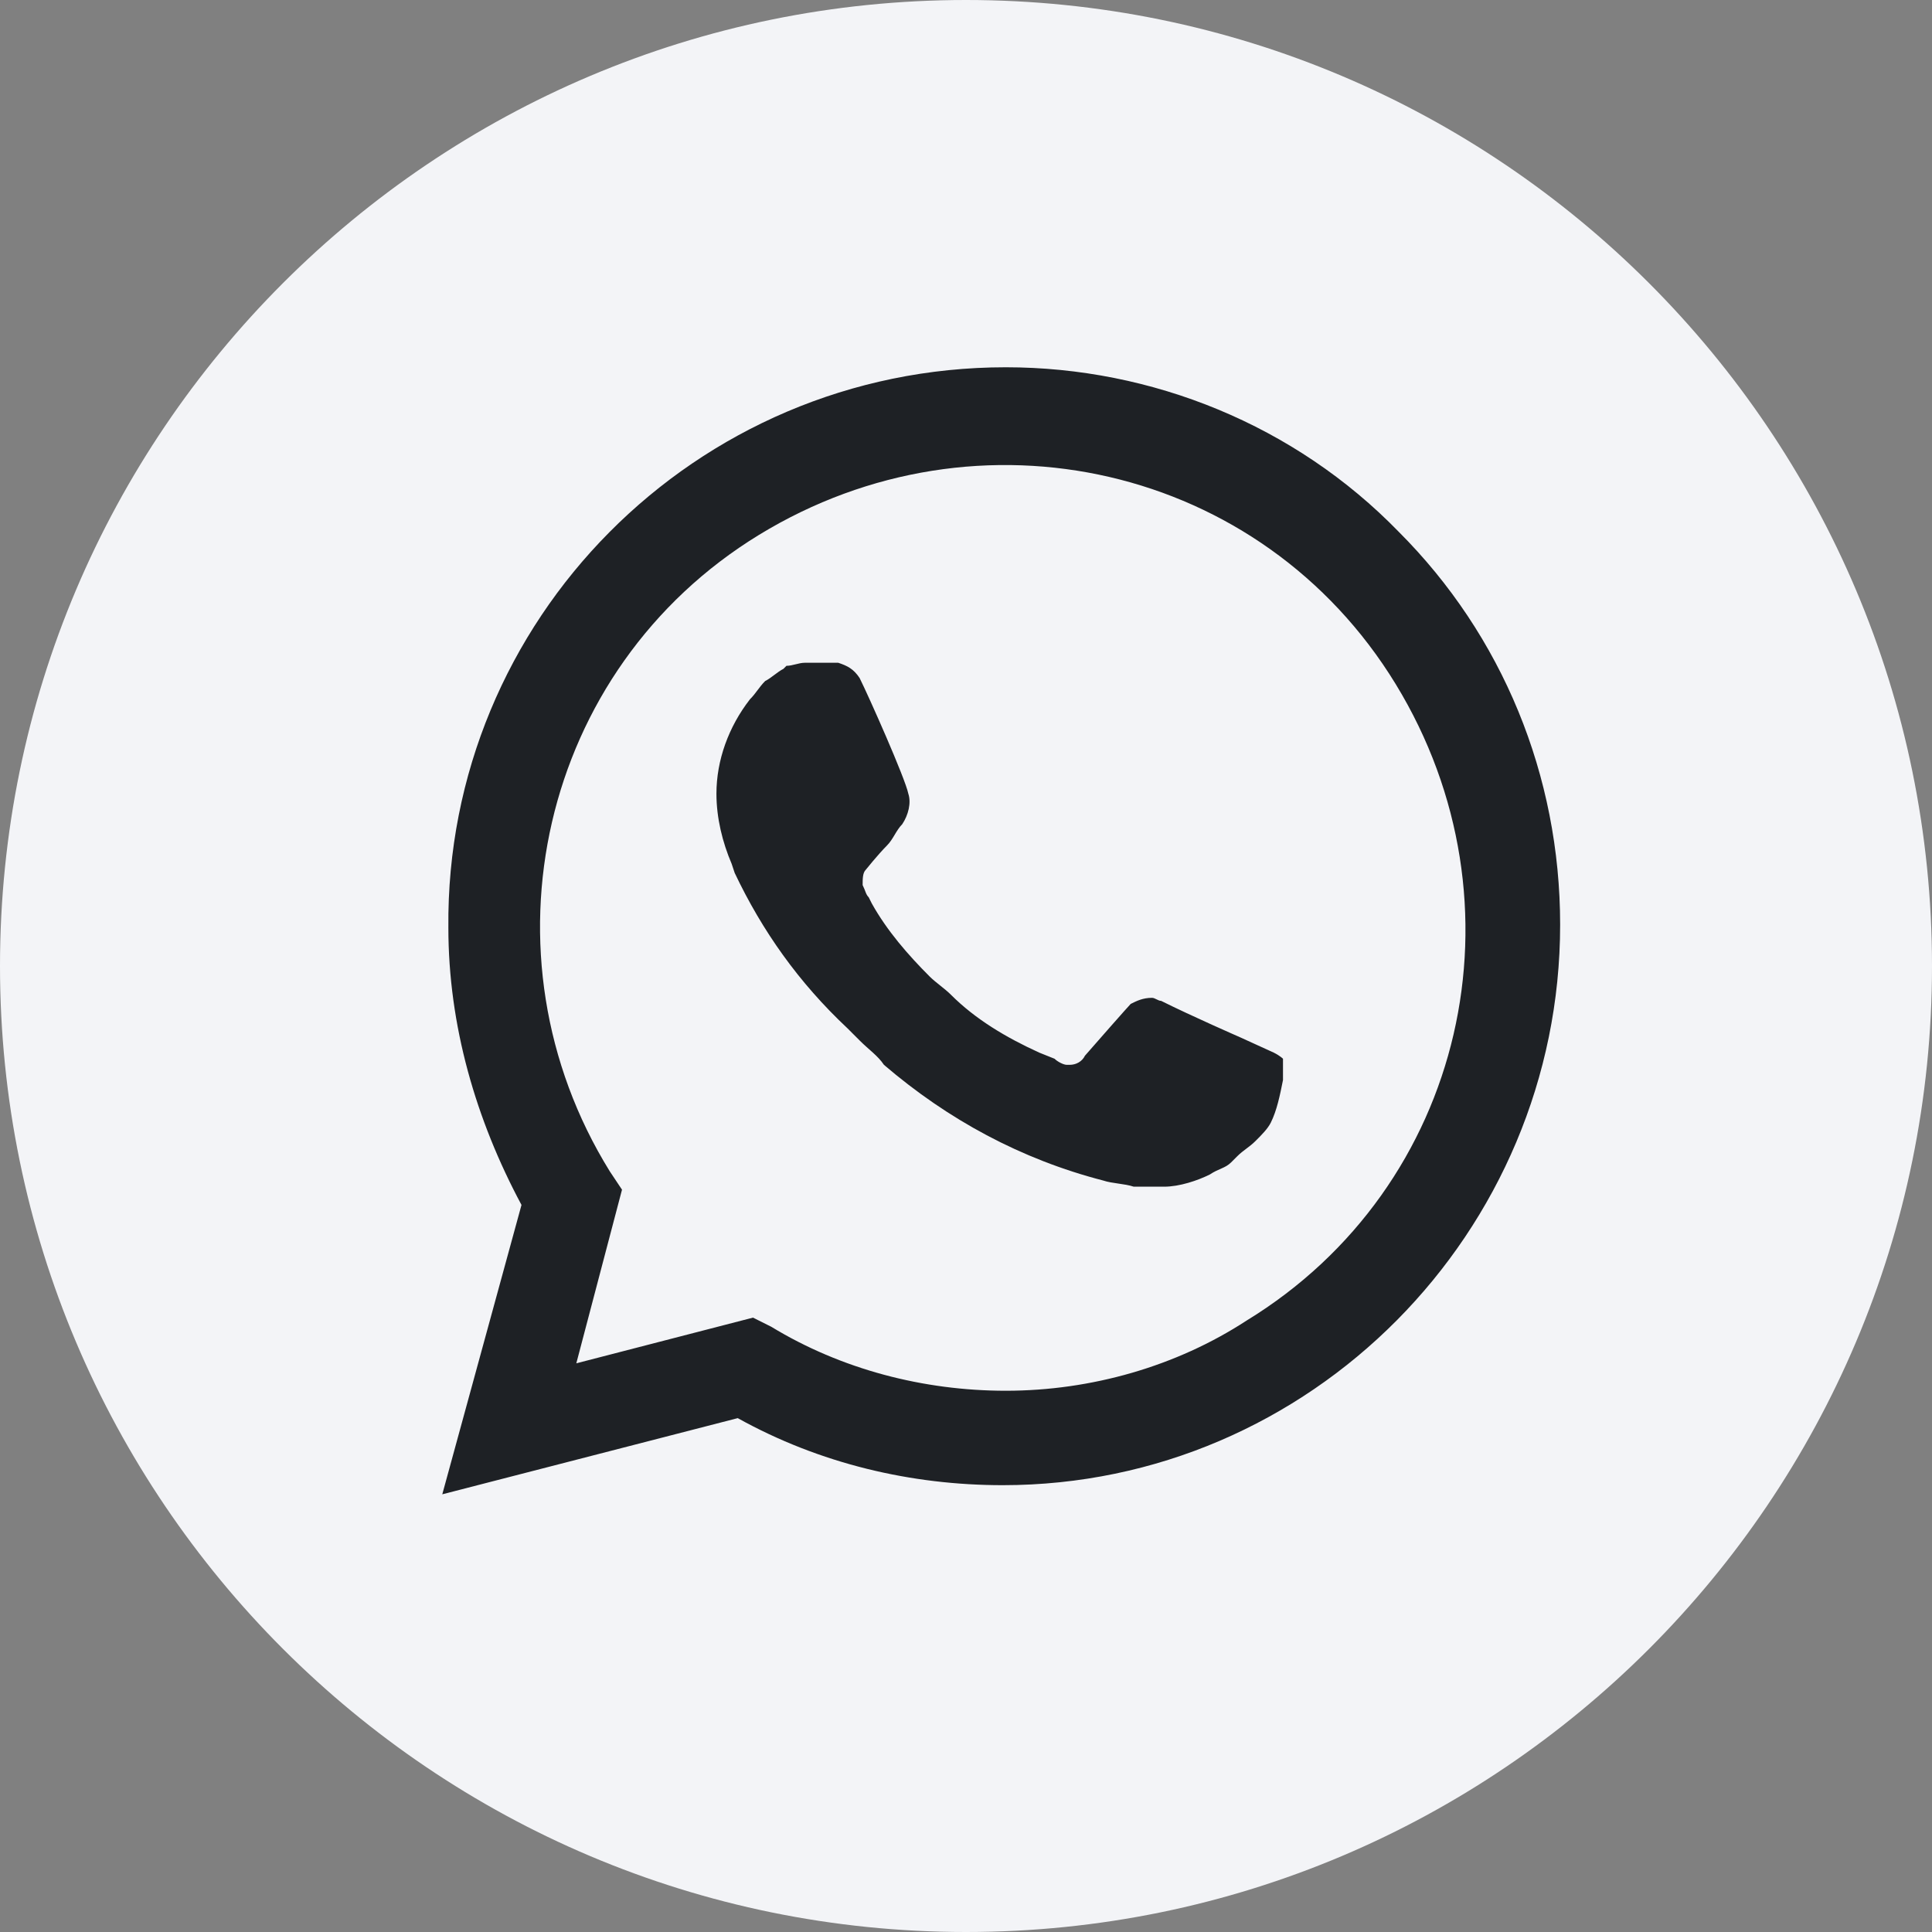 <?xml version="1.0" encoding="UTF-8"?> <svg xmlns="http://www.w3.org/2000/svg" width="40" height="40" viewBox="0 0 40 40" fill="none"><rect x="0" y="0" width="40" height="40" fill="#808080" stroke="none"/> <path d="M20 0C8.96 0 0 8.96 0 20C0 31.04 8.96 40 20 40C31.04 40 40 31.04 40 20C40 8.96 31.04 0 20 0Z" fill="#F3F4F7"></path> <path d="M28.959 11.01C26.815 8.803 23.851 7.604 20.824 7.604C14.392 7.604 9.22 12.839 9.283 19.208C9.283 21.226 9.851 23.181 10.797 24.947L9.157 30.938L15.274 29.361C16.977 30.307 18.869 30.749 20.761 30.749C27.13 30.749 32.301 25.514 32.301 19.145C32.301 16.055 31.103 13.154 28.959 11.01ZM20.824 28.794C19.121 28.794 17.419 28.352 15.968 27.469L15.59 27.28L11.932 28.226L12.878 24.631L12.626 24.253C9.851 19.776 11.175 13.848 15.716 11.073C20.256 8.298 26.121 9.623 28.896 14.163C31.671 18.704 30.346 24.569 25.806 27.343C24.355 28.289 22.59 28.794 20.824 28.794ZM26.373 21.794L25.68 21.478C25.68 21.478 24.671 21.037 24.04 20.722C23.977 20.722 23.914 20.659 23.851 20.659C23.662 20.659 23.536 20.722 23.41 20.785C23.41 20.785 23.346 20.848 22.463 21.857C22.401 21.983 22.274 22.046 22.148 22.046H22.085C22.022 22.046 21.896 21.983 21.833 21.92L21.518 21.794C20.824 21.478 20.193 21.1 19.689 20.596C19.563 20.469 19.373 20.343 19.247 20.217C18.806 19.776 18.364 19.271 18.049 18.704L17.986 18.578C17.923 18.514 17.923 18.451 17.86 18.325C17.86 18.199 17.86 18.073 17.923 18.01C17.923 18.01 18.175 17.695 18.364 17.505C18.491 17.379 18.554 17.19 18.68 17.064C18.806 16.875 18.869 16.622 18.806 16.433C18.743 16.118 17.986 14.415 17.797 14.037C17.671 13.848 17.545 13.785 17.355 13.722H17.166C17.04 13.722 16.851 13.722 16.662 13.722C16.536 13.722 16.41 13.785 16.283 13.785L16.22 13.848C16.094 13.911 15.968 14.037 15.842 14.1C15.716 14.226 15.653 14.352 15.527 14.478C15.085 15.046 14.833 15.74 14.833 16.433C14.833 16.938 14.959 17.442 15.148 17.884L15.211 18.073C15.779 19.271 16.536 20.343 17.545 21.289L17.797 21.541C17.986 21.731 18.175 21.857 18.301 22.046C19.626 23.181 21.139 24.001 22.842 24.442C23.031 24.505 23.283 24.505 23.473 24.569C23.662 24.569 23.914 24.569 24.103 24.569C24.419 24.569 24.797 24.442 25.049 24.316C25.238 24.19 25.364 24.19 25.491 24.064L25.617 23.938C25.743 23.812 25.869 23.749 25.995 23.622C26.121 23.496 26.247 23.37 26.31 23.244C26.436 22.992 26.5 22.677 26.563 22.361C26.563 22.235 26.563 22.046 26.563 21.92C26.563 21.92 26.5 21.857 26.373 21.794Z" fill="#1E2125"></path> </svg> 